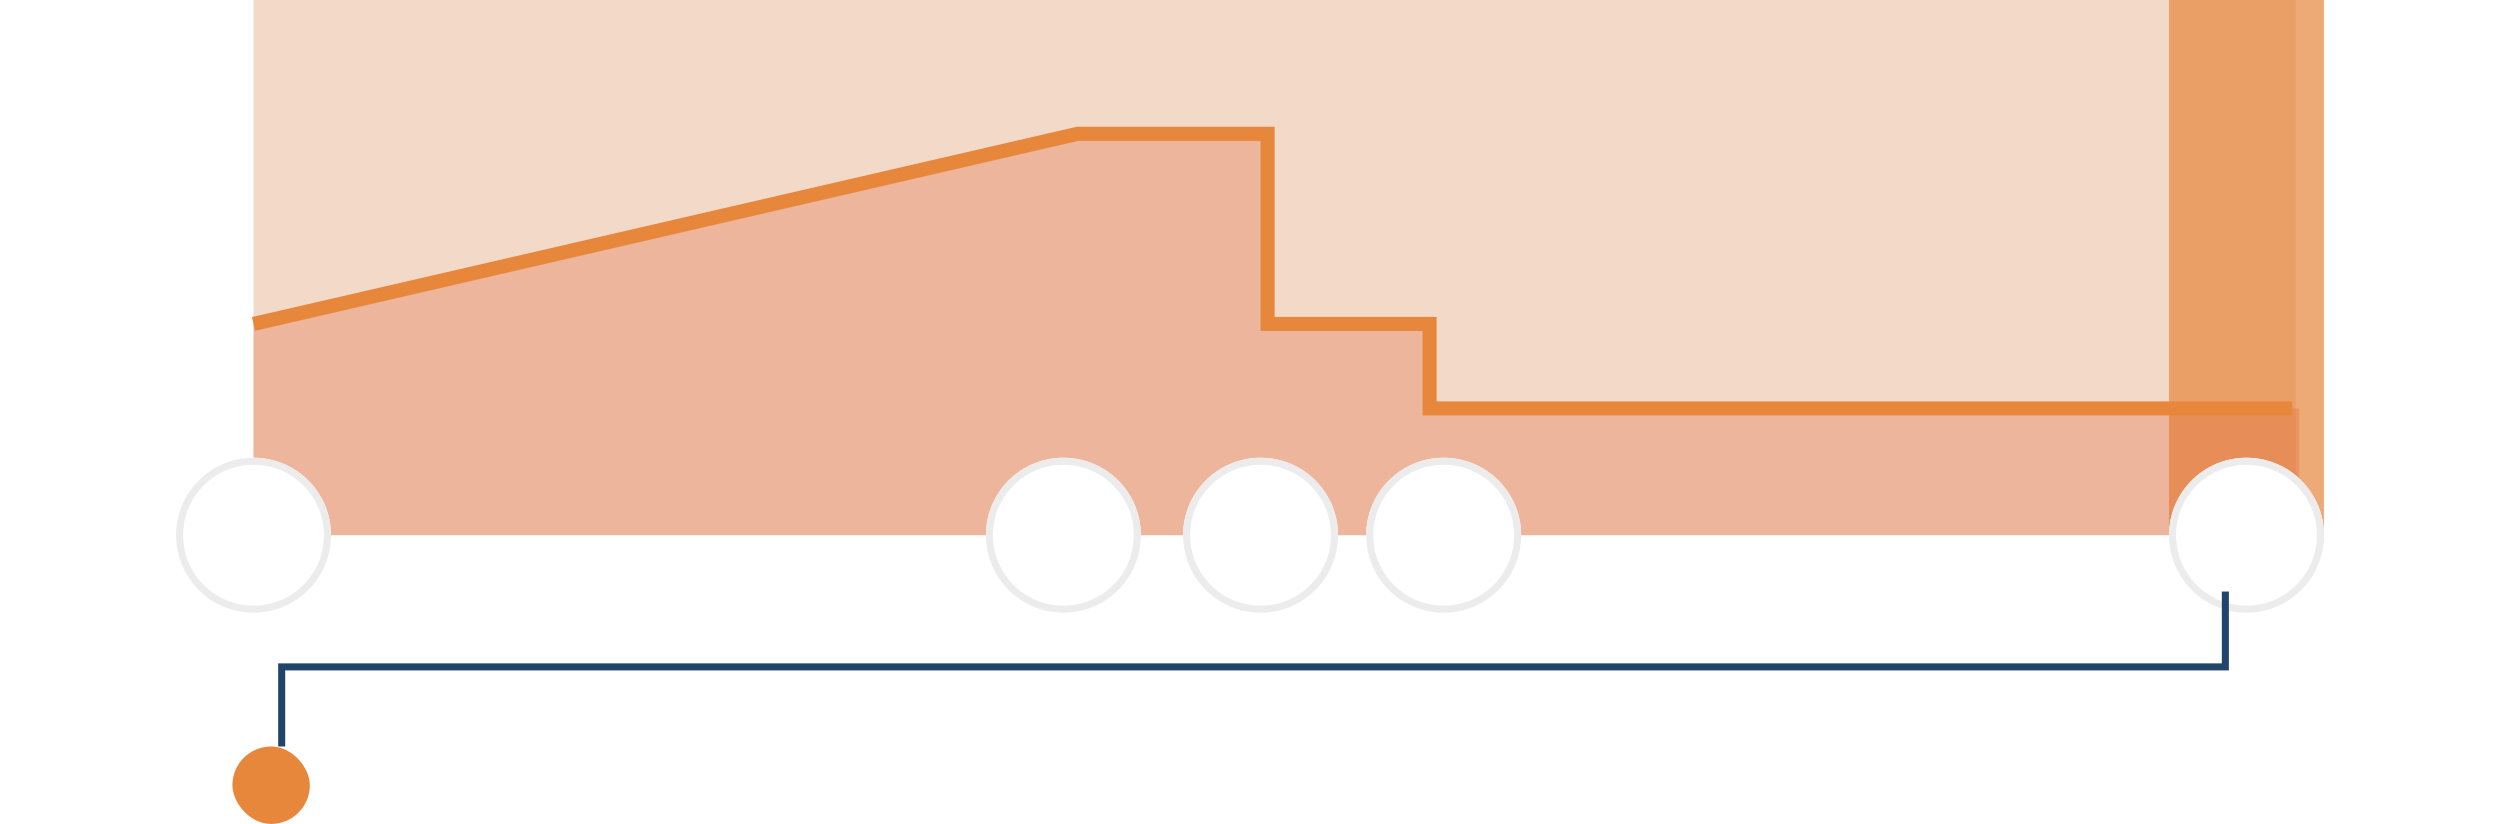 <svg width="355" height="117" viewBox="0 0 355 117" fill="none" xmlns="http://www.w3.org/2000/svg">
<rect x="36" width="290" height="76" fill="#F2D9C8"/>
<rect x="308" width="22" height="77" fill="#E7873C" fill-opacity="0.7"/>
<path d="M36 45L150.5 19.5H179.5V45H203V58H326.5V76H36V45Z" fill="#E06336" fill-opacity="0.3"/>
<path d="M325.5 58L203 58V46H180V19L153 19L36 46" stroke="#E7873C" stroke-width="2"/>
<g filter="url(#filter0_d_7517_8776)">
<circle cx="36" cy="72" r="11" fill="white"/>
<circle cx="36" cy="72" r="10.5" stroke="#ECECEC"/>
</g>
<g filter="url(#filter1_d_7517_8776)">
<circle cx="205" cy="72" r="11" fill="white"/>
<circle cx="205" cy="72" r="10.5" stroke="#ECECEC"/>
</g>
<g filter="url(#filter2_d_7517_8776)">
<circle cx="319" cy="72" r="11" fill="white"/>
<circle cx="319" cy="72" r="10.5" stroke="#ECECEC"/>
</g>
<g filter="url(#filter3_d_7517_8776)">
<circle cx="179" cy="72" r="11" fill="white"/>
<circle cx="179" cy="72" r="10.5" stroke="#ECECEC"/>
</g>
<g filter="url(#filter4_d_7517_8776)">
<circle cx="151" cy="72" r="11" fill="white"/>
<circle cx="151" cy="72" r="10.5" stroke="#ECECEC"/>
</g>
<path d="M316 84V94.699H40V106" stroke="#20446C"/>
<rect x="33" y="106" width="11" height="11" rx="5.5" fill="#E7873C"/>
<defs>
<filter id="filter0_d_7517_8776" x="0" y="40" width="72" height="72" filterUnits="userSpaceOnUse" color-interpolation-filters="sRGB">
<feFlood flood-opacity="0" result="BackgroundImageFix"/>
<feColorMatrix in="SourceAlpha" type="matrix" values="0 0 0 0 0 0 0 0 0 0 0 0 0 0 0 0 0 0 127 0" result="hardAlpha"/>
<feOffset dy="4"/>
<feGaussianBlur stdDeviation="12.5"/>
<feColorMatrix type="matrix" values="0 0 0 0 0.742 0 0 0 0 0.742 0 0 0 0 0.742 0 0 0 0.25 0"/>
<feBlend mode="normal" in2="BackgroundImageFix" result="effect1_dropShadow_7517_8776"/>
<feBlend mode="normal" in="SourceGraphic" in2="effect1_dropShadow_7517_8776" result="shape"/>
</filter>
<filter id="filter1_d_7517_8776" x="169" y="40" width="72" height="72" filterUnits="userSpaceOnUse" color-interpolation-filters="sRGB">
<feFlood flood-opacity="0" result="BackgroundImageFix"/>
<feColorMatrix in="SourceAlpha" type="matrix" values="0 0 0 0 0 0 0 0 0 0 0 0 0 0 0 0 0 0 127 0" result="hardAlpha"/>
<feOffset dy="4"/>
<feGaussianBlur stdDeviation="12.5"/>
<feColorMatrix type="matrix" values="0 0 0 0 0.742 0 0 0 0 0.742 0 0 0 0 0.742 0 0 0 0.25 0"/>
<feBlend mode="normal" in2="BackgroundImageFix" result="effect1_dropShadow_7517_8776"/>
<feBlend mode="normal" in="SourceGraphic" in2="effect1_dropShadow_7517_8776" result="shape"/>
</filter>
<filter id="filter2_d_7517_8776" x="283" y="40" width="72" height="72" filterUnits="userSpaceOnUse" color-interpolation-filters="sRGB">
<feFlood flood-opacity="0" result="BackgroundImageFix"/>
<feColorMatrix in="SourceAlpha" type="matrix" values="0 0 0 0 0 0 0 0 0 0 0 0 0 0 0 0 0 0 127 0" result="hardAlpha"/>
<feOffset dy="4"/>
<feGaussianBlur stdDeviation="12.5"/>
<feColorMatrix type="matrix" values="0 0 0 0 0.742 0 0 0 0 0.742 0 0 0 0 0.742 0 0 0 0.25 0"/>
<feBlend mode="normal" in2="BackgroundImageFix" result="effect1_dropShadow_7517_8776"/>
<feBlend mode="normal" in="SourceGraphic" in2="effect1_dropShadow_7517_8776" result="shape"/>
</filter>
<filter id="filter3_d_7517_8776" x="143" y="40" width="72" height="72" filterUnits="userSpaceOnUse" color-interpolation-filters="sRGB">
<feFlood flood-opacity="0" result="BackgroundImageFix"/>
<feColorMatrix in="SourceAlpha" type="matrix" values="0 0 0 0 0 0 0 0 0 0 0 0 0 0 0 0 0 0 127 0" result="hardAlpha"/>
<feOffset dy="4"/>
<feGaussianBlur stdDeviation="12.5"/>
<feColorMatrix type="matrix" values="0 0 0 0 0.742 0 0 0 0 0.742 0 0 0 0 0.742 0 0 0 0.25 0"/>
<feBlend mode="normal" in2="BackgroundImageFix" result="effect1_dropShadow_7517_8776"/>
<feBlend mode="normal" in="SourceGraphic" in2="effect1_dropShadow_7517_8776" result="shape"/>
</filter>
<filter id="filter4_d_7517_8776" x="115" y="40" width="72" height="72" filterUnits="userSpaceOnUse" color-interpolation-filters="sRGB">
<feFlood flood-opacity="0" result="BackgroundImageFix"/>
<feColorMatrix in="SourceAlpha" type="matrix" values="0 0 0 0 0 0 0 0 0 0 0 0 0 0 0 0 0 0 127 0" result="hardAlpha"/>
<feOffset dy="4"/>
<feGaussianBlur stdDeviation="12.5"/>
<feColorMatrix type="matrix" values="0 0 0 0 0.742 0 0 0 0 0.742 0 0 0 0 0.742 0 0 0 0.25 0"/>
<feBlend mode="normal" in2="BackgroundImageFix" result="effect1_dropShadow_7517_8776"/>
<feBlend mode="normal" in="SourceGraphic" in2="effect1_dropShadow_7517_8776" result="shape"/>
</filter>
</defs>
</svg>

